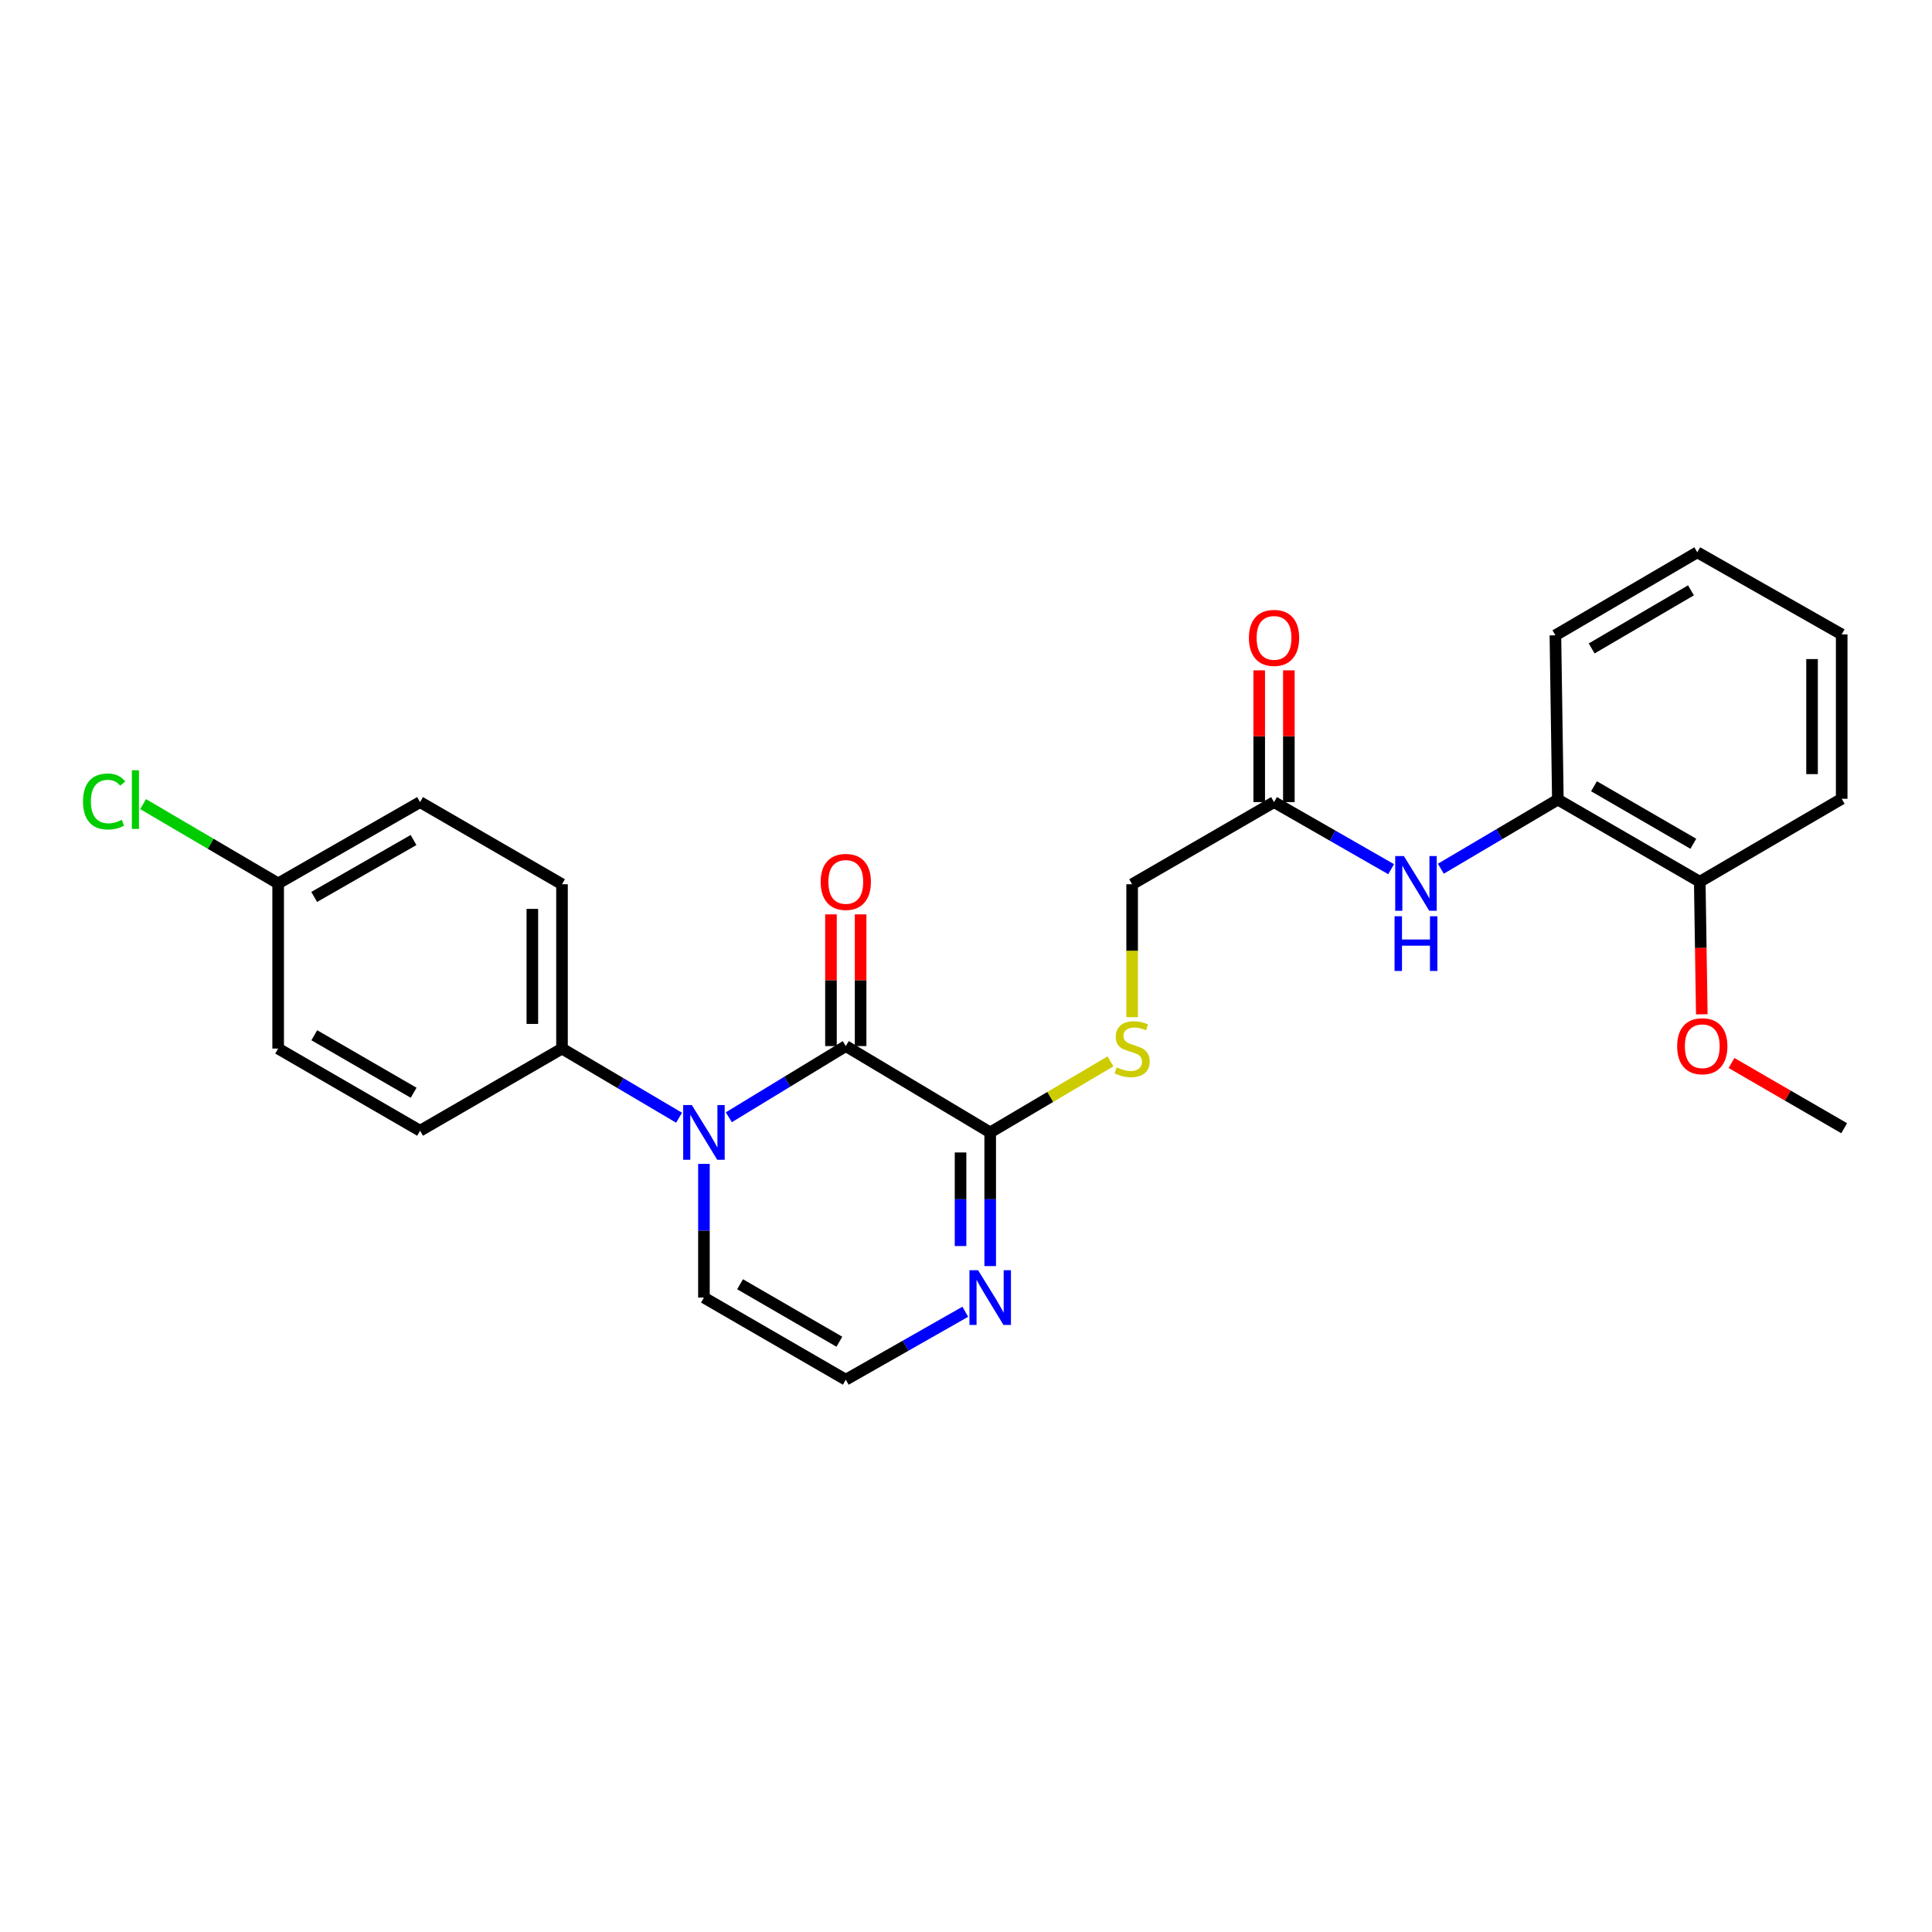 <?xml version='1.0' encoding='iso-8859-1'?>
<svg version='1.1' baseProfile='full'
              xmlns='http://www.w3.org/2000/svg'
                      xmlns:rdkit='http://www.rdkit.org/xml'
                      xmlns:xlink='http://www.w3.org/1999/xlink'
                  xml:space='preserve'
width='1000px' height='1000px' viewBox='0 0 1000 1000'>
<!-- END OF HEADER -->
<rect style='opacity:1.0;fill:#FFFFFF;stroke:none' width='1000' height='1000' x='0' y='0'> </rect>
<path class='bond-0' d='M 377.244,578.289 L 407.511,559.868' style='fill:none;fill-rule:evenodd;stroke:#0000FF;stroke-width:6px;stroke-linecap:butt;stroke-linejoin:miter;stroke-opacity:1' />
<path class='bond-0' d='M 407.511,559.868 L 437.779,541.447' style='fill:none;fill-rule:evenodd;stroke:#000000;stroke-width:6px;stroke-linecap:butt;stroke-linejoin:miter;stroke-opacity:1' />
<path class='bond-4' d='M 351.482,578.53 L 321.186,560.637' style='fill:none;fill-rule:evenodd;stroke:#0000FF;stroke-width:6px;stroke-linecap:butt;stroke-linejoin:miter;stroke-opacity:1' />
<path class='bond-4' d='M 321.186,560.637 L 290.89,542.743' style='fill:none;fill-rule:evenodd;stroke:#000000;stroke-width:6px;stroke-linecap:butt;stroke-linejoin:miter;stroke-opacity:1' />
<path class='bond-7' d='M 364.355,602.431 L 364.355,637.029' style='fill:none;fill-rule:evenodd;stroke:#0000FF;stroke-width:6px;stroke-linecap:butt;stroke-linejoin:miter;stroke-opacity:1' />
<path class='bond-7' d='M 364.355,637.029 L 364.355,671.628' style='fill:none;fill-rule:evenodd;stroke:#000000;stroke-width:6px;stroke-linecap:butt;stroke-linejoin:miter;stroke-opacity:1' />
<path class='bond-1' d='M 437.779,541.447 L 512.523,586.134' style='fill:none;fill-rule:evenodd;stroke:#000000;stroke-width:6px;stroke-linecap:butt;stroke-linejoin:miter;stroke-opacity:1' />
<path class='bond-10' d='M 445.451,541.447 L 445.451,507.361' style='fill:none;fill-rule:evenodd;stroke:#000000;stroke-width:6px;stroke-linecap:butt;stroke-linejoin:miter;stroke-opacity:1' />
<path class='bond-10' d='M 445.451,507.361 L 445.451,473.274' style='fill:none;fill-rule:evenodd;stroke:#FF0000;stroke-width:6px;stroke-linecap:butt;stroke-linejoin:miter;stroke-opacity:1' />
<path class='bond-10' d='M 430.106,541.447 L 430.106,507.361' style='fill:none;fill-rule:evenodd;stroke:#000000;stroke-width:6px;stroke-linecap:butt;stroke-linejoin:miter;stroke-opacity:1' />
<path class='bond-10' d='M 430.106,507.361 L 430.106,473.274' style='fill:none;fill-rule:evenodd;stroke:#FF0000;stroke-width:6px;stroke-linecap:butt;stroke-linejoin:miter;stroke-opacity:1' />
<path class='bond-5' d='M 512.523,586.134 L 543.649,567.75' style='fill:none;fill-rule:evenodd;stroke:#000000;stroke-width:6px;stroke-linecap:butt;stroke-linejoin:miter;stroke-opacity:1' />
<path class='bond-5' d='M 543.649,567.75 L 574.776,549.366' style='fill:none;fill-rule:evenodd;stroke:#CCCC00;stroke-width:6px;stroke-linecap:butt;stroke-linejoin:miter;stroke-opacity:1' />
<path class='bond-26' d='M 512.523,586.134 L 512.523,620.732' style='fill:none;fill-rule:evenodd;stroke:#000000;stroke-width:6px;stroke-linecap:butt;stroke-linejoin:miter;stroke-opacity:1' />
<path class='bond-26' d='M 512.523,620.732 L 512.523,655.33' style='fill:none;fill-rule:evenodd;stroke:#0000FF;stroke-width:6px;stroke-linecap:butt;stroke-linejoin:miter;stroke-opacity:1' />
<path class='bond-26' d='M 497.179,596.513 L 497.179,620.732' style='fill:none;fill-rule:evenodd;stroke:#000000;stroke-width:6px;stroke-linecap:butt;stroke-linejoin:miter;stroke-opacity:1' />
<path class='bond-26' d='M 497.179,620.732 L 497.179,644.951' style='fill:none;fill-rule:evenodd;stroke:#0000FF;stroke-width:6px;stroke-linecap:butt;stroke-linejoin:miter;stroke-opacity:1' />
<path class='bond-2' d='M 499.633,678.957 L 468.706,696.545' style='fill:none;fill-rule:evenodd;stroke:#0000FF;stroke-width:6px;stroke-linecap:butt;stroke-linejoin:miter;stroke-opacity:1' />
<path class='bond-2' d='M 468.706,696.545 L 437.779,714.132' style='fill:none;fill-rule:evenodd;stroke:#000000;stroke-width:6px;stroke-linecap:butt;stroke-linejoin:miter;stroke-opacity:1' />
<path class='bond-3' d='M 720.047,449.89 L 689.742,432.526' style='fill:none;fill-rule:evenodd;stroke:#0000FF;stroke-width:6px;stroke-linecap:butt;stroke-linejoin:miter;stroke-opacity:1' />
<path class='bond-3' d='M 689.742,432.526 L 659.438,415.162' style='fill:none;fill-rule:evenodd;stroke:#000000;stroke-width:6px;stroke-linecap:butt;stroke-linejoin:miter;stroke-opacity:1' />
<path class='bond-9' d='M 745.776,449.652 L 776.06,431.759' style='fill:none;fill-rule:evenodd;stroke:#0000FF;stroke-width:6px;stroke-linecap:butt;stroke-linejoin:miter;stroke-opacity:1' />
<path class='bond-9' d='M 776.06,431.759 L 806.344,413.866' style='fill:none;fill-rule:evenodd;stroke:#000000;stroke-width:6px;stroke-linecap:butt;stroke-linejoin:miter;stroke-opacity:1' />
<path class='bond-14' d='M 290.89,542.743 L 290.89,457.683' style='fill:none;fill-rule:evenodd;stroke:#000000;stroke-width:6px;stroke-linecap:butt;stroke-linejoin:miter;stroke-opacity:1' />
<path class='bond-14' d='M 275.545,529.984 L 275.545,470.442' style='fill:none;fill-rule:evenodd;stroke:#000000;stroke-width:6px;stroke-linecap:butt;stroke-linejoin:miter;stroke-opacity:1' />
<path class='bond-15' d='M 290.89,542.743 L 217.432,585.264' style='fill:none;fill-rule:evenodd;stroke:#000000;stroke-width:6px;stroke-linecap:butt;stroke-linejoin:miter;stroke-opacity:1' />
<path class='bond-13' d='M 585.989,526.496 L 585.989,492.09' style='fill:none;fill-rule:evenodd;stroke:#CCCC00;stroke-width:6px;stroke-linecap:butt;stroke-linejoin:miter;stroke-opacity:1' />
<path class='bond-13' d='M 585.989,492.09 L 585.989,457.683' style='fill:none;fill-rule:evenodd;stroke:#000000;stroke-width:6px;stroke-linecap:butt;stroke-linejoin:miter;stroke-opacity:1' />
<path class='bond-6' d='M 659.438,415.162 L 585.989,457.683' style='fill:none;fill-rule:evenodd;stroke:#000000;stroke-width:6px;stroke-linecap:butt;stroke-linejoin:miter;stroke-opacity:1' />
<path class='bond-12' d='M 667.11,415.162 L 667.11,381.067' style='fill:none;fill-rule:evenodd;stroke:#000000;stroke-width:6px;stroke-linecap:butt;stroke-linejoin:miter;stroke-opacity:1' />
<path class='bond-12' d='M 667.11,381.067 L 667.11,346.973' style='fill:none;fill-rule:evenodd;stroke:#FF0000;stroke-width:6px;stroke-linecap:butt;stroke-linejoin:miter;stroke-opacity:1' />
<path class='bond-12' d='M 651.765,415.162 L 651.765,381.067' style='fill:none;fill-rule:evenodd;stroke:#000000;stroke-width:6px;stroke-linecap:butt;stroke-linejoin:miter;stroke-opacity:1' />
<path class='bond-12' d='M 651.765,381.067 L 651.765,346.973' style='fill:none;fill-rule:evenodd;stroke:#FF0000;stroke-width:6px;stroke-linecap:butt;stroke-linejoin:miter;stroke-opacity:1' />
<path class='bond-8' d='M 364.355,671.628 L 437.779,714.132' style='fill:none;fill-rule:evenodd;stroke:#000000;stroke-width:6px;stroke-linecap:butt;stroke-linejoin:miter;stroke-opacity:1' />
<path class='bond-8' d='M 383.056,664.723 L 434.453,694.476' style='fill:none;fill-rule:evenodd;stroke:#000000;stroke-width:6px;stroke-linecap:butt;stroke-linejoin:miter;stroke-opacity:1' />
<path class='bond-11' d='M 806.344,413.866 L 879.792,456.388' style='fill:none;fill-rule:evenodd;stroke:#000000;stroke-width:6px;stroke-linecap:butt;stroke-linejoin:miter;stroke-opacity:1' />
<path class='bond-11' d='M 825.049,406.965 L 876.463,436.73' style='fill:none;fill-rule:evenodd;stroke:#000000;stroke-width:6px;stroke-linecap:butt;stroke-linejoin:miter;stroke-opacity:1' />
<path class='bond-21' d='M 806.344,413.866 L 805.073,328.833' style='fill:none;fill-rule:evenodd;stroke:#000000;stroke-width:6px;stroke-linecap:butt;stroke-linejoin:miter;stroke-opacity:1' />
<path class='bond-20' d='M 879.792,456.388 L 880.318,490.694' style='fill:none;fill-rule:evenodd;stroke:#000000;stroke-width:6px;stroke-linecap:butt;stroke-linejoin:miter;stroke-opacity:1' />
<path class='bond-20' d='M 880.318,490.694 L 880.845,525' style='fill:none;fill-rule:evenodd;stroke:#FF0000;stroke-width:6px;stroke-linecap:butt;stroke-linejoin:miter;stroke-opacity:1' />
<path class='bond-22' d='M 879.792,456.388 L 953.258,413.449' style='fill:none;fill-rule:evenodd;stroke:#000000;stroke-width:6px;stroke-linecap:butt;stroke-linejoin:miter;stroke-opacity:1' />
<path class='bond-17' d='M 290.89,457.683 L 217.432,415.162' style='fill:none;fill-rule:evenodd;stroke:#000000;stroke-width:6px;stroke-linecap:butt;stroke-linejoin:miter;stroke-opacity:1' />
<path class='bond-18' d='M 217.432,585.264 L 143.975,542.743' style='fill:none;fill-rule:evenodd;stroke:#000000;stroke-width:6px;stroke-linecap:butt;stroke-linejoin:miter;stroke-opacity:1' />
<path class='bond-18' d='M 214.101,565.606 L 162.681,535.841' style='fill:none;fill-rule:evenodd;stroke:#000000;stroke-width:6px;stroke-linecap:butt;stroke-linejoin:miter;stroke-opacity:1' />
<path class='bond-16' d='M 143.975,457.257 L 143.975,542.743' style='fill:none;fill-rule:evenodd;stroke:#000000;stroke-width:6px;stroke-linecap:butt;stroke-linejoin:miter;stroke-opacity:1' />
<path class='bond-19' d='M 143.975,457.257 L 109.024,436.731' style='fill:none;fill-rule:evenodd;stroke:#000000;stroke-width:6px;stroke-linecap:butt;stroke-linejoin:miter;stroke-opacity:1' />
<path class='bond-19' d='M 109.024,436.731 L 74.073,416.205' style='fill:none;fill-rule:evenodd;stroke:#00CC00;stroke-width:6px;stroke-linecap:butt;stroke-linejoin:miter;stroke-opacity:1' />
<path class='bond-27' d='M 143.975,457.257 L 217.432,415.162' style='fill:none;fill-rule:evenodd;stroke:#000000;stroke-width:6px;stroke-linecap:butt;stroke-linejoin:miter;stroke-opacity:1' />
<path class='bond-27' d='M 162.623,464.256 L 214.043,434.79' style='fill:none;fill-rule:evenodd;stroke:#000000;stroke-width:6px;stroke-linecap:butt;stroke-linejoin:miter;stroke-opacity:1' />
<path class='bond-23' d='M 896.218,550.201 L 925.382,567.085' style='fill:none;fill-rule:evenodd;stroke:#FF0000;stroke-width:6px;stroke-linecap:butt;stroke-linejoin:miter;stroke-opacity:1' />
<path class='bond-23' d='M 925.382,567.085 L 954.545,583.968' style='fill:none;fill-rule:evenodd;stroke:#000000;stroke-width:6px;stroke-linecap:butt;stroke-linejoin:miter;stroke-opacity:1' />
<path class='bond-24' d='M 805.073,328.833 L 878.514,285.868' style='fill:none;fill-rule:evenodd;stroke:#000000;stroke-width:6px;stroke-linecap:butt;stroke-linejoin:miter;stroke-opacity:1' />
<path class='bond-24' d='M 823.838,335.632 L 875.246,305.557' style='fill:none;fill-rule:evenodd;stroke:#000000;stroke-width:6px;stroke-linecap:butt;stroke-linejoin:miter;stroke-opacity:1' />
<path class='bond-28' d='M 953.258,413.449 L 953.258,328.372' style='fill:none;fill-rule:evenodd;stroke:#000000;stroke-width:6px;stroke-linecap:butt;stroke-linejoin:miter;stroke-opacity:1' />
<path class='bond-28' d='M 937.914,400.687 L 937.914,341.134' style='fill:none;fill-rule:evenodd;stroke:#000000;stroke-width:6px;stroke-linecap:butt;stroke-linejoin:miter;stroke-opacity:1' />
<path class='bond-25' d='M 878.514,285.868 L 953.258,328.372' style='fill:none;fill-rule:evenodd;stroke:#000000;stroke-width:6px;stroke-linecap:butt;stroke-linejoin:miter;stroke-opacity:1' />
<path  class='atom-0' d='M 358.095 571.974
L 367.375 586.974
Q 368.295 588.454, 369.775 591.134
Q 371.255 593.814, 371.335 593.974
L 371.335 571.974
L 375.095 571.974
L 375.095 600.294
L 371.215 600.294
L 361.255 583.894
Q 360.095 581.974, 358.855 579.774
Q 357.655 577.574, 357.295 576.894
L 357.295 600.294
L 353.615 600.294
L 353.615 571.974
L 358.095 571.974
' fill='#0000FF'/>
<path  class='atom-3' d='M 506.263 657.468
L 515.543 672.468
Q 516.463 673.948, 517.943 676.628
Q 519.423 679.308, 519.503 679.468
L 519.503 657.468
L 523.263 657.468
L 523.263 685.788
L 519.383 685.788
L 509.423 669.388
Q 508.263 667.468, 507.023 665.268
Q 505.823 663.068, 505.463 662.388
L 505.463 685.788
L 501.783 685.788
L 501.783 657.468
L 506.263 657.468
' fill='#0000FF'/>
<path  class='atom-4' d='M 726.643 443.097
L 735.923 458.097
Q 736.843 459.577, 738.323 462.257
Q 739.803 464.937, 739.883 465.097
L 739.883 443.097
L 743.643 443.097
L 743.643 471.417
L 739.763 471.417
L 729.803 455.017
Q 728.643 453.097, 727.403 450.897
Q 726.203 448.697, 725.843 448.017
L 725.843 471.417
L 722.163 471.417
L 722.163 443.097
L 726.643 443.097
' fill='#0000FF'/>
<path  class='atom-4' d='M 721.823 474.249
L 725.663 474.249
L 725.663 486.289
L 740.143 486.289
L 740.143 474.249
L 743.983 474.249
L 743.983 502.569
L 740.143 502.569
L 740.143 489.489
L 725.663 489.489
L 725.663 502.569
L 721.823 502.569
L 721.823 474.249
' fill='#0000FF'/>
<path  class='atom-6' d='M 577.989 552.463
Q 578.309 552.583, 579.629 553.143
Q 580.949 553.703, 582.389 554.063
Q 583.869 554.383, 585.309 554.383
Q 587.989 554.383, 589.549 553.103
Q 591.109 551.783, 591.109 549.503
Q 591.109 547.943, 590.309 546.983
Q 589.549 546.023, 588.349 545.503
Q 587.149 544.983, 585.149 544.383
Q 582.629 543.623, 581.109 542.903
Q 579.629 542.183, 578.549 540.663
Q 577.509 539.143, 577.509 536.583
Q 577.509 533.023, 579.909 530.823
Q 582.349 528.623, 587.149 528.623
Q 590.429 528.623, 594.149 530.183
L 593.229 533.263
Q 589.829 531.863, 587.269 531.863
Q 584.509 531.863, 582.989 533.023
Q 581.469 534.143, 581.509 536.103
Q 581.509 537.623, 582.269 538.543
Q 583.069 539.463, 584.189 539.983
Q 585.349 540.503, 587.269 541.103
Q 589.829 541.903, 591.349 542.703
Q 592.869 543.503, 593.949 545.143
Q 595.069 546.743, 595.069 549.503
Q 595.069 553.423, 592.429 555.543
Q 589.829 557.623, 585.469 557.623
Q 582.949 557.623, 581.029 557.063
Q 579.149 556.543, 576.909 555.623
L 577.989 552.463
' fill='#CCCC00'/>
<path  class='atom-11' d='M 424.779 456.468
Q 424.779 449.668, 428.139 445.868
Q 431.499 442.068, 437.779 442.068
Q 444.059 442.068, 447.419 445.868
Q 450.779 449.668, 450.779 456.468
Q 450.779 463.348, 447.379 467.268
Q 443.979 471.148, 437.779 471.148
Q 431.539 471.148, 428.139 467.268
Q 424.779 463.388, 424.779 456.468
M 437.779 467.948
Q 442.099 467.948, 444.419 465.068
Q 446.779 462.148, 446.779 456.468
Q 446.779 450.908, 444.419 448.108
Q 442.099 445.268, 437.779 445.268
Q 433.459 445.268, 431.099 448.068
Q 428.779 450.868, 428.779 456.468
Q 428.779 462.188, 431.099 465.068
Q 433.459 467.948, 437.779 467.948
' fill='#FF0000'/>
<path  class='atom-13' d='M 646.438 330.166
Q 646.438 323.366, 649.798 319.566
Q 653.158 315.766, 659.438 315.766
Q 665.718 315.766, 669.078 319.566
Q 672.438 323.366, 672.438 330.166
Q 672.438 337.046, 669.038 340.966
Q 665.638 344.846, 659.438 344.846
Q 653.198 344.846, 649.798 340.966
Q 646.438 337.086, 646.438 330.166
M 659.438 341.646
Q 663.758 341.646, 666.078 338.766
Q 668.438 335.846, 668.438 330.166
Q 668.438 324.606, 666.078 321.806
Q 663.758 318.966, 659.438 318.966
Q 655.118 318.966, 652.758 321.766
Q 650.438 324.566, 650.438 330.166
Q 650.438 335.886, 652.758 338.766
Q 655.118 341.646, 659.438 341.646
' fill='#FF0000'/>
<path  class='atom-20' d='M 42.971 414.846
Q 42.971 407.806, 46.251 404.126
Q 49.571 400.406, 55.851 400.406
Q 61.691 400.406, 64.811 404.526
L 62.171 406.686
Q 59.891 403.686, 55.851 403.686
Q 51.571 403.686, 49.291 406.566
Q 47.051 409.406, 47.051 414.846
Q 47.051 420.446, 49.371 423.326
Q 51.731 426.206, 56.291 426.206
Q 59.411 426.206, 63.051 424.326
L 64.171 427.326
Q 62.691 428.286, 60.451 428.846
Q 58.211 429.406, 55.731 429.406
Q 49.571 429.406, 46.251 425.646
Q 42.971 421.886, 42.971 414.846
' fill='#00CC00'/>
<path  class='atom-20' d='M 68.251 398.686
L 71.931 398.686
L 71.931 429.046
L 68.251 429.046
L 68.251 398.686
' fill='#00CC00'/>
<path  class='atom-21' d='M 868.097 541.527
Q 868.097 534.727, 871.457 530.927
Q 874.817 527.127, 881.097 527.127
Q 887.377 527.127, 890.737 530.927
Q 894.097 534.727, 894.097 541.527
Q 894.097 548.407, 890.697 552.327
Q 887.297 556.207, 881.097 556.207
Q 874.857 556.207, 871.457 552.327
Q 868.097 548.447, 868.097 541.527
M 881.097 553.007
Q 885.417 553.007, 887.737 550.127
Q 890.097 547.207, 890.097 541.527
Q 890.097 535.967, 887.737 533.167
Q 885.417 530.327, 881.097 530.327
Q 876.777 530.327, 874.417 533.127
Q 872.097 535.927, 872.097 541.527
Q 872.097 547.247, 874.417 550.127
Q 876.777 553.007, 881.097 553.007
' fill='#FF0000'/>
</svg>
